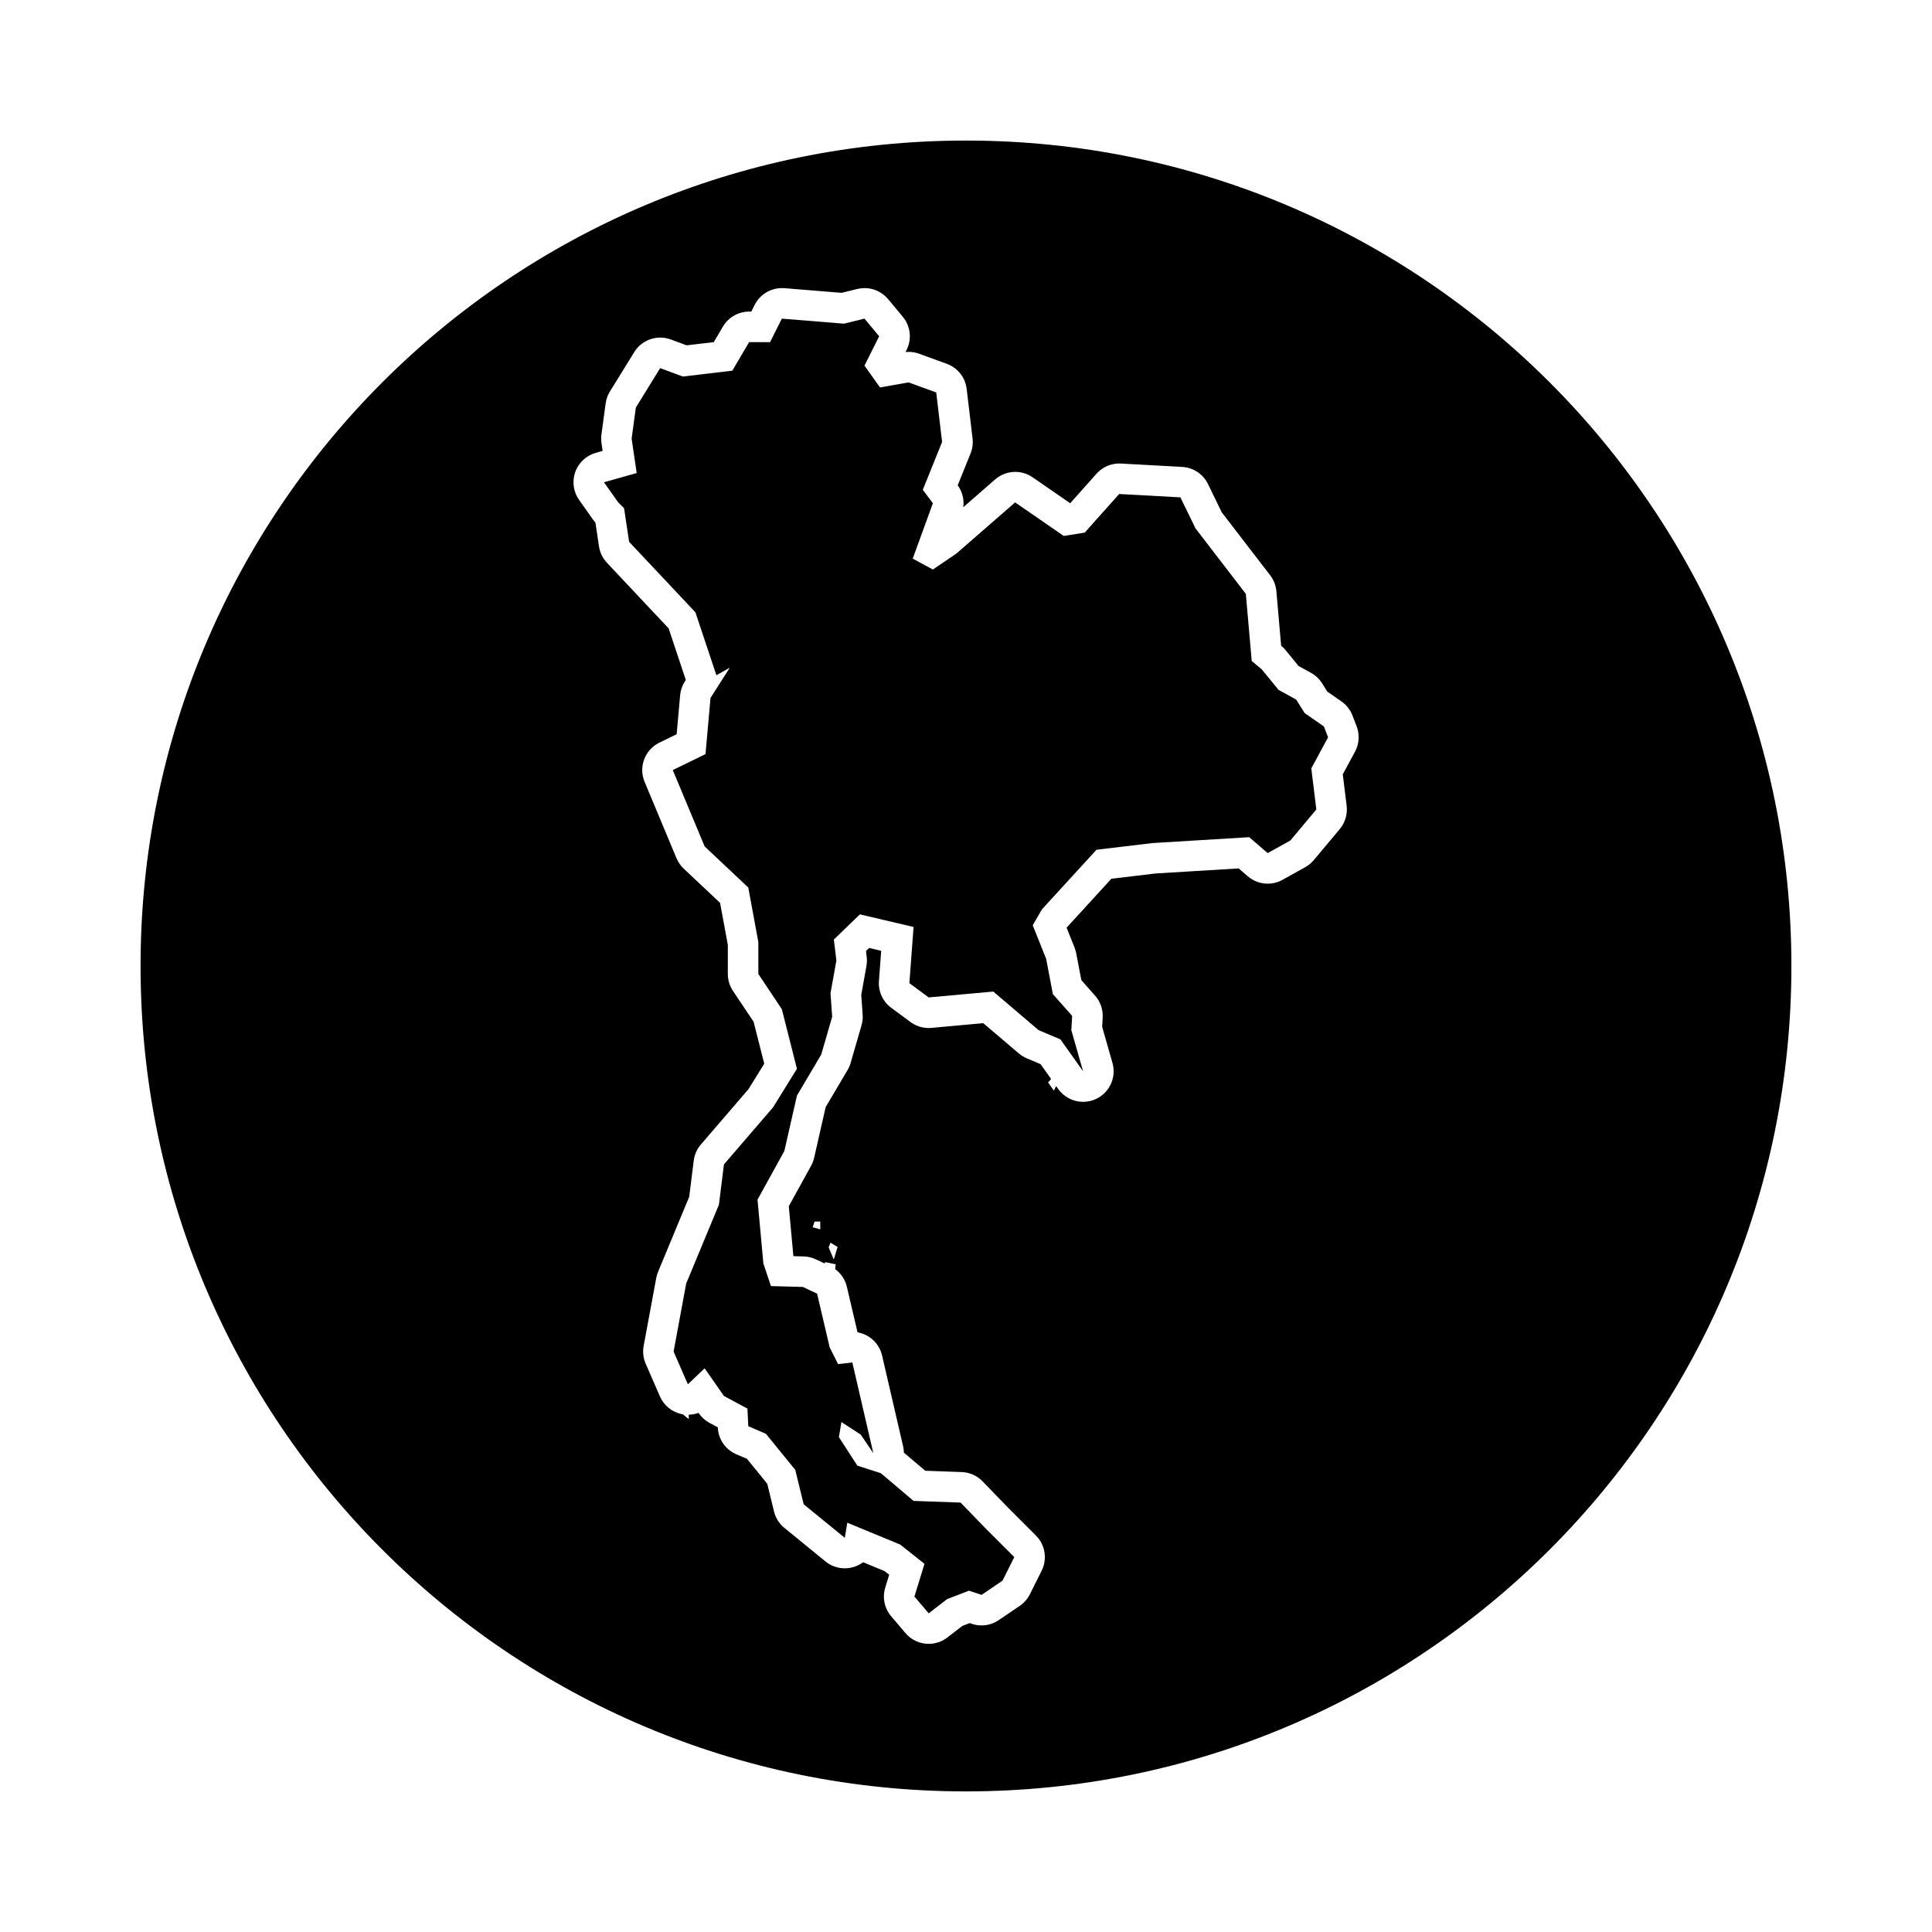 <?xml version="1.0" encoding="UTF-8"?>
<!-- Uploaded to: SVG Repo, www.svgrepo.com, Generator: SVG Repo Mixer Tools -->
<svg fill="#000000" width="800px" height="800px" version="1.1" viewBox="144 144 512 512" xmlns="http://www.w3.org/2000/svg">
 <g>
  <path d="m494.84 336.51-5.113-3.555-2.223-3.562-4.672-2.562-4.445-5.441-2.668-2.223-1.562-17.789-13.332-17.348-4.008-8.227-16.23-0.887-9.121 10.227-5.555 0.891-12.898-8.895-15.57 13.566-6.219 4.223-5.344-2.891 5.344-14.68-2.672-3.555 5.113-12.676-1.555-13.121-7.344-2.668-7.555 1.336-4.113-5.781 3.891-7.781-3.891-4.672-5.449 1.336-16.457-1.336-3.113 6.227h-5.555l-4.449 7.562-13.121 1.559-6.004-2.231-6.449 10.457-1.113 8.227 1.336 9.113-8.672 2.449 3.781 5.336 1.555 1.555 1.336 8.898 17.566 18.676 5.559 16.676 3.555-2-5.113 8.008-1.328 14.895-8.676 4.227 8.449 20.234 11.566 10.898 2.664 14.453v8.449l6.227 9.34 4.004 15.789-6.34 10.23-13.008 15.117-1.332 10.676-8.676 20.902-3.332 18.012 3.777 8.672 4.449-4.223 5.113 7.336 6.227 3.336 0.227 4.668 4.664 2.008 7.785 9.562 2.227 9.113 10.895 8.895 0.668-4.004 14.008 5.785 6.449 5.113-2.672 8.668 3.785 4.449 4.891-3.777 5.785-2.227 3.332 1.113 5.559-3.777 3.113-6.231-7.34-7.34-6.894-7.113-12.453-0.441-8.668-7.34-6.231-2.004-4.891-7.559 0.672-4.004 5.113 3.336 3.332 4.894-5.559-24.02-3.781 0.445-2.219-4.445-3.336-14.23-3.785-1.777-8.449-0.23-2-6-1.555-16.902 7.113-12.898 3.336-14.676 6.445-10.895 2.894-10.008-0.445-6.223 1.559-8.676-0.672-5.555 6.898-6.672 14.227 3.336-1.109 14.898 5.117 3.777 17.117-1.555 12.012 10.227 5.785 2.449 6 8.449-3.113-10.898 0.219-3.777-5.113-5.781-1.777-9.34-3.559-8.898 2.445-4.223 14.453-15.789 14.902-1.777 25.57-1.555 4.891 4.219 6.008-3.332 6.891-8.23-1.336-10.891 4.449-8.227z"/>
  <path d="m400 181.25c-120.81 0-218.75 97.938-218.75 218.75s97.93 218.74 218.74 218.74c120.81 0 218.75-97.934 218.75-218.74s-97.934-218.75-218.74-218.75zm103.07 162-3.219 5.953 1.023 8.332c0.273 2.227-0.395 4.465-1.828 6.184l-6.891 8.227c-0.641 0.762-1.406 1.395-2.277 1.879l-6 3.336c-1.23 0.684-2.586 1.02-3.93 1.02-1.898 0-3.785-0.672-5.289-1.969l-2.398-2.07-22.051 1.34-11.684 1.395-11.828 12.922-0.035 0.059 2.102 5.238c0.191 0.484 0.336 0.984 0.434 1.492l1.367 7.16 3.641 4.117c1.414 1.602 2.141 3.699 2.016 5.836l-0.141 2.41 2.734 9.574c1.082 3.789-0.727 7.809-4.277 9.516-1.125 0.539-2.316 0.801-3.5 0.801-2.555 0-5.039-1.211-6.606-3.406l-0.543-0.77-0.609 1.203-1.527-2.168 0.801-0.922-2.793-3.93-3.668-1.551c-0.762-0.324-1.465-0.754-2.098-1.289l-9.418-8.02-13.734 1.25c-0.242 0.02-0.488 0.035-0.734 0.035-1.727 0-3.41-0.555-4.812-1.582l-5.113-3.777c-2.231-1.652-3.465-4.336-3.258-7.109l0.598-7.996-3.195-0.746-0.836 0.805 0.191 1.57c0.098 0.797 0.07 1.602-0.07 2.394l-1.375 7.672 0.371 5.215c0.07 0.953-0.031 1.91-0.297 2.82l-2.891 10.004c-0.191 0.656-0.465 1.285-0.812 1.875l-5.801 9.805-3.055 13.441c-0.168 0.742-0.438 1.449-0.805 2.117l-5.914 10.723 1.219 13.23 2.715 0.07c1.117 0.031 2.215 0.293 3.234 0.766l2.328 1.094 0.172-0.344 2.766 0.562-0.141 1.289c1.531 1.133 2.644 2.762 3.09 4.644l2.836 12.105c3.133 0.539 5.758 2.91 6.508 6.152l5.562 24.016c0.133 0.574 0.203 1.148 0.211 1.719l5.668 4.797 9.652 0.344c2.09 0.074 4.07 0.953 5.527 2.457l6.805 7.023 7.34 7.34c2.465 2.465 3.074 6.227 1.512 9.34l-3.113 6.227c-0.621 1.238-1.547 2.293-2.691 3.074l-5.559 3.777c-1.359 0.922-2.949 1.402-4.551 1.402-0.863 0-1.723-0.137-2.559-0.414l-0.586-0.195-1.965 0.754-3.953 3.055c-1.473 1.137-3.215 1.688-4.941 1.688-2.297 0-4.574-0.973-6.172-2.852l-3.777-4.449c-1.789-2.106-2.383-4.977-1.57-7.621l1.043-3.387-1.23-0.973-5.688-2.348c-0.598 0.453-1.27 0.82-1.996 1.094-0.934 0.348-1.895 0.52-2.856 0.52-1.84 0-3.652-0.625-5.117-1.824l-10.898-8.891c-1.367-1.113-2.328-2.641-2.742-4.352l-1.789-7.344-5.371-6.602-2.836-1.215c-2.848-1.219-4.746-3.961-4.898-7.055l-0.004-0.086-2.18-1.168c-1.125-0.598-2.09-1.461-2.816-2.504l-0.105-0.156c-0.832 0.309-1.707 0.465-2.594 0.484v1.168l-1.602-1.289c-0.074-0.016-0.152-0.004-0.227-0.023-2.586-0.523-4.758-2.277-5.809-4.695l-3.777-8.672c-0.645-1.48-0.836-3.117-0.539-4.707l3.336-18.012c0.105-0.559 0.266-1.102 0.484-1.629l8.254-19.891 1.199-9.586c0.195-1.582 0.855-3.066 1.895-4.273l12.594-14.641 4.195-6.769-2.82-11.113-5.473-8.184c-0.887-1.328-1.359-2.891-1.359-4.488v-7.707l-2.051-11.125-9.637-9.074c-0.828-0.781-1.48-1.723-1.918-2.769l-8.449-20.234c-1.652-3.961 0.07-8.516 3.926-10.395l4.566-2.223 0.926-10.348c0.117-1.293 0.539-2.539 1.238-3.633l0.262-0.406-4.555-13.672-16.348-17.383c-1.129-1.199-1.863-2.715-2.106-4.344l-0.941-6.281c-0.195-0.223-0.379-0.453-0.551-0.691l-3.777-5.336c-1.523-2.144-1.898-4.898-1.027-7.375 0.875-2.481 2.902-4.379 5.43-5.094l1.832-0.52-0.301-2.086c-0.109-0.75-0.109-1.508-0.016-2.258l1.113-8.227c0.152-1.125 0.539-2.203 1.133-3.164l6.449-10.449c1.508-2.445 4.144-3.844 6.891-3.844 0.938 0 1.891 0.16 2.812 0.504l4.176 1.547 7.199-0.852 2.414-4.102c1.457-2.473 4.106-3.988 6.977-3.988h0.555l0.875-1.754c1.379-2.754 4.191-4.473 7.238-4.473 0.215 0 0.438 0.012 0.656 0.023l15.148 1.23 4.18-1.023c0.637-0.156 1.285-0.23 1.926-0.23 2.367 0 4.66 1.043 6.219 2.91l3.891 4.672c2.055 2.469 2.457 5.926 1.023 8.797l-0.281 0.562c0.273-0.031 0.551-0.039 0.82-0.039 0.941 0 1.879 0.16 2.766 0.488l7.34 2.672c2.871 1.043 4.914 3.617 5.269 6.648l1.559 13.121c0.16 1.352-0.02 2.719-0.527 3.981l-3.406 8.445c1.23 1.688 1.742 3.769 1.48 5.805l8.453-7.367c1.512-1.32 3.41-1.988 5.316-1.988 1.598 0 3.203 0.473 4.594 1.43l9.969 6.879 6.969-7.82c1.543-1.727 3.742-2.711 6.039-2.711 0.145 0 0.297 0.004 0.441 0.012l16.234 0.891c2.934 0.16 5.551 1.898 6.832 4.539l3.641 7.488 12.836 16.691c0.941 1.223 1.512 2.691 1.648 4.227l1.258 14.434 0.082 0.066c0.398 0.328 0.754 0.695 1.082 1.094l3.457 4.223 3.293 1.812c1.215 0.664 2.231 1.633 2.961 2.801l1.344 2.152 3.754 2.609c1.328 0.922 2.352 2.227 2.934 3.738l1.113 2.891c0.832 2.195 0.672 4.664-0.453 6.746zm-137.1 131.2-1.008 3.336-1.355-3.211 0.473-1.258zm-4.594-6.731v2.074l-2.012-0.562 0.504-1.512z"/>
 </g>
</svg>